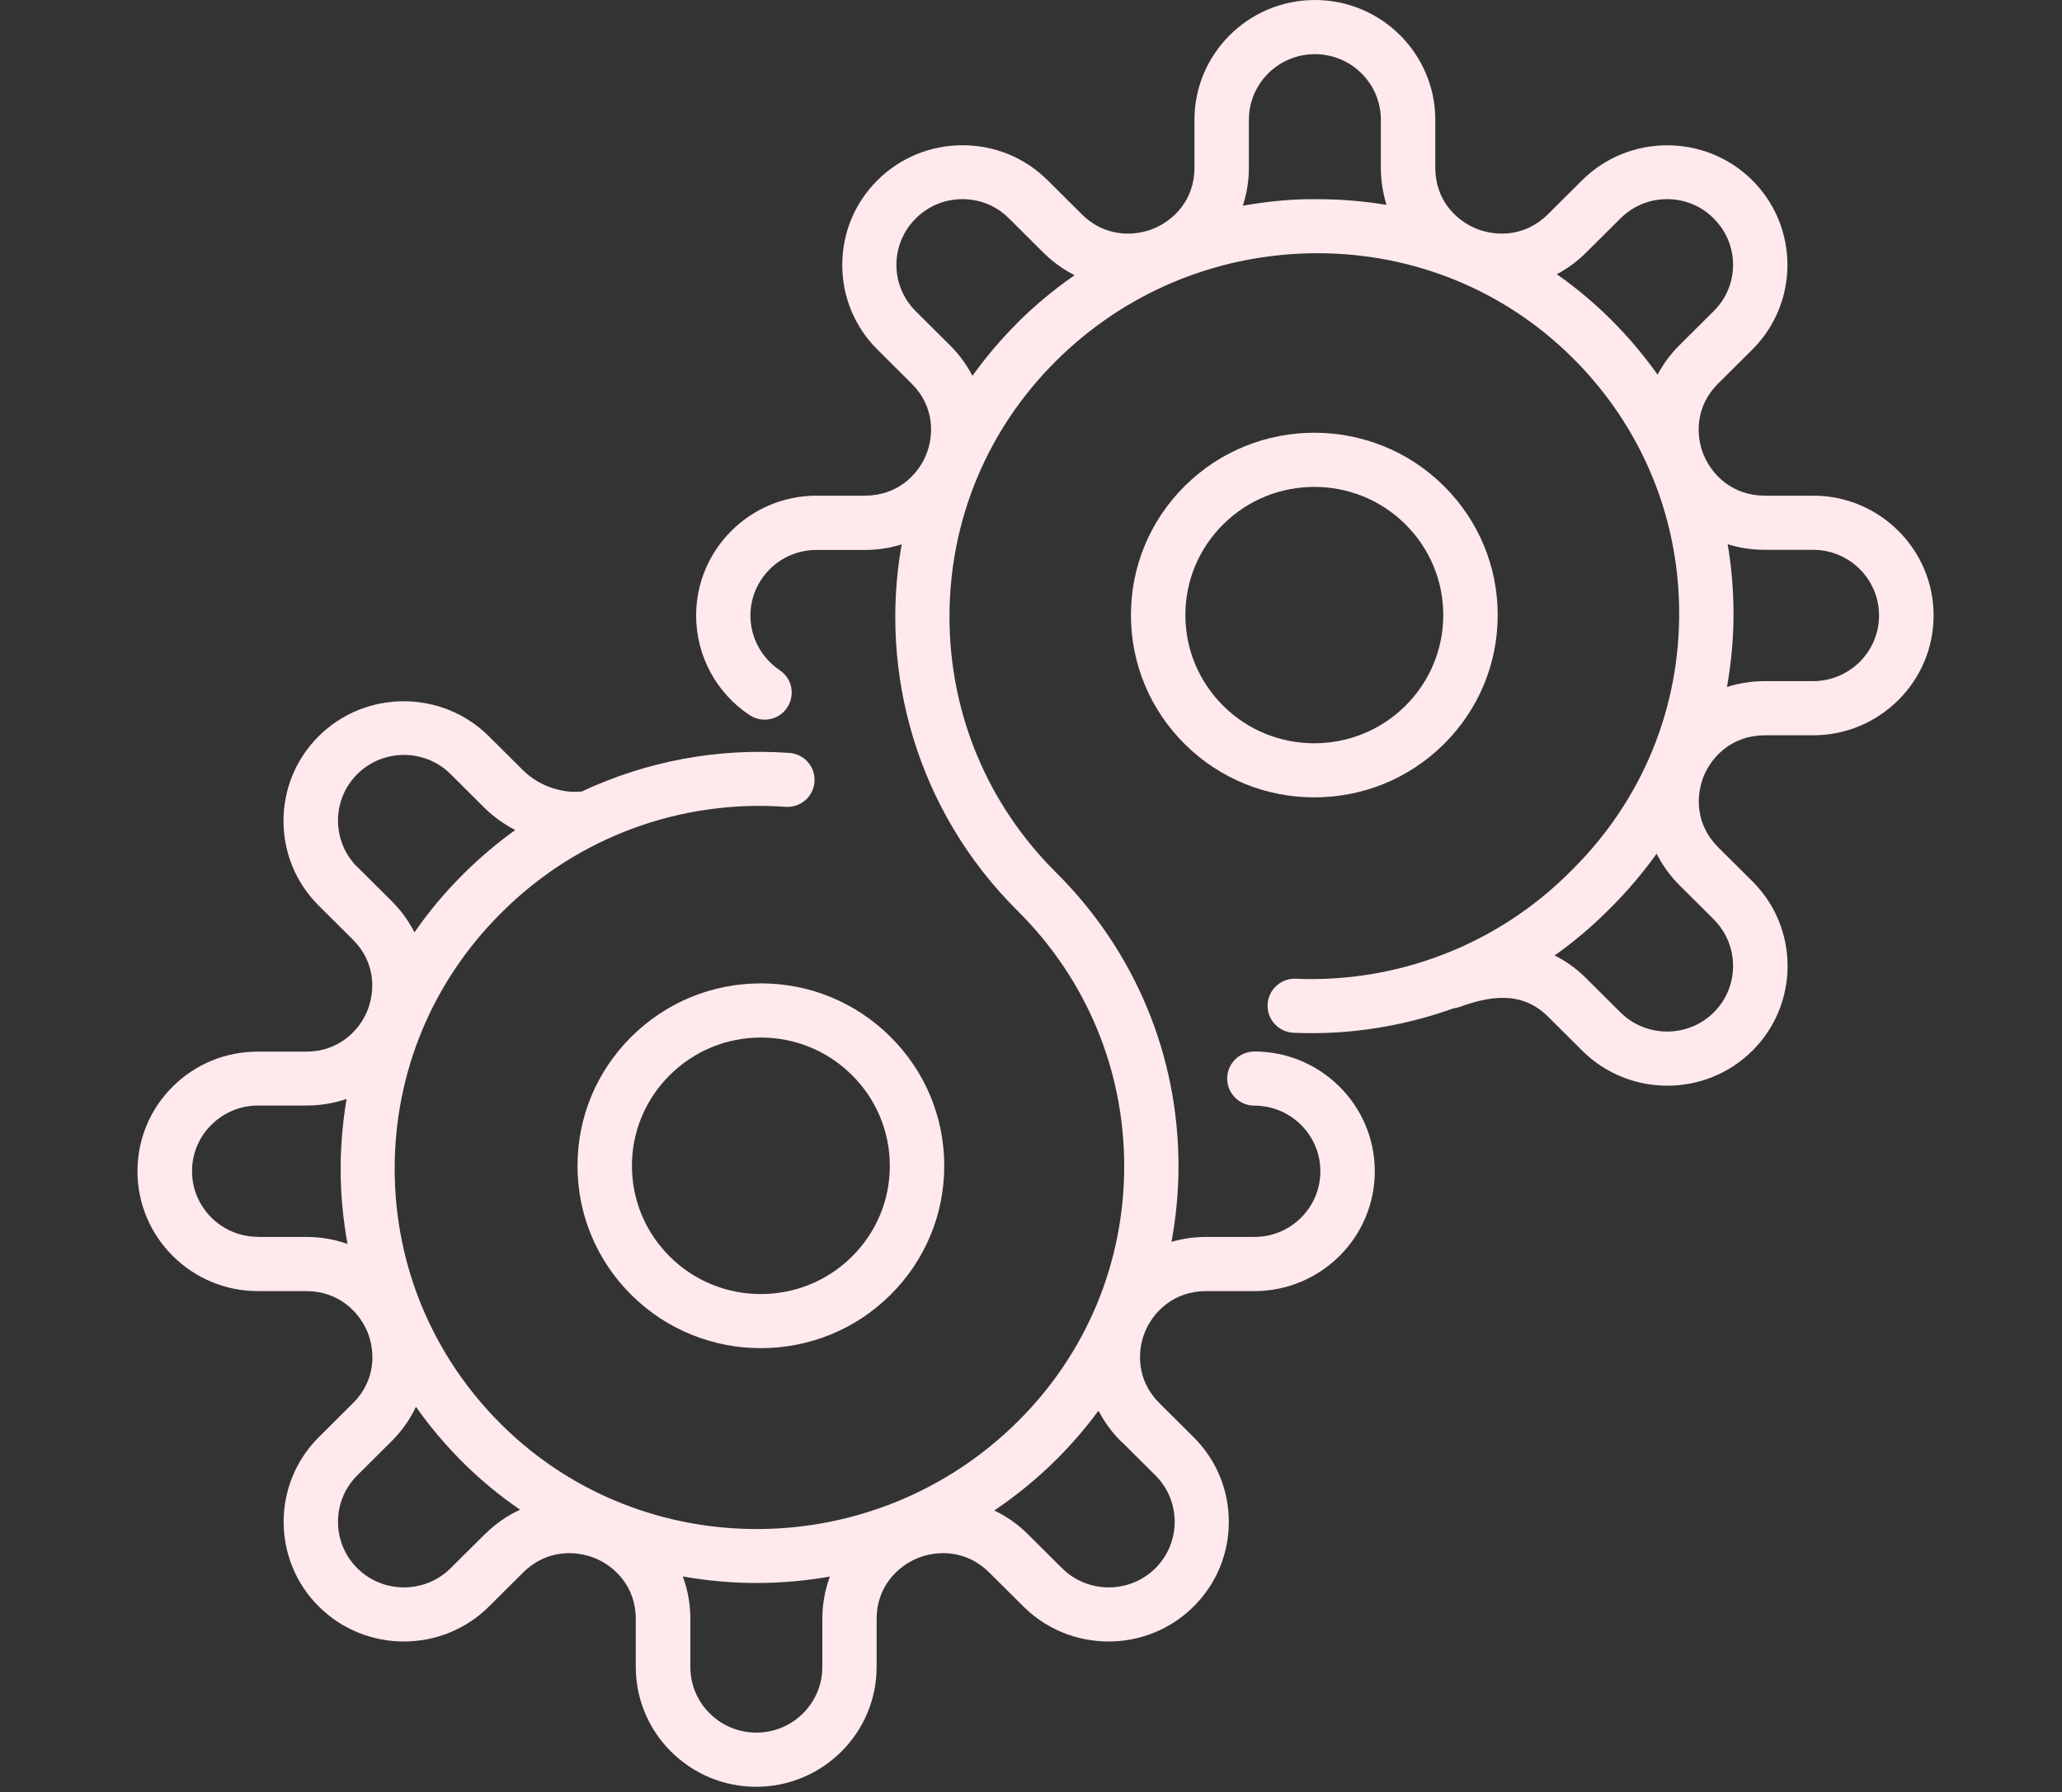 <svg width="130" height="113" viewBox="0 0 130 113" fill="none" xmlns="http://www.w3.org/2000/svg">
    <rect x="0" y="0" width="130" height="113" fill="#333333" stroke="none"/>
    <path d="M114.305 31.254H111.263C109.209 31.254 107.935 29.935 107.415 28.701C106.903 27.468 106.869 25.631 108.316 24.191L110.474 22.044C113.429 19.103 113.429 14.308 110.474 11.367C107.519 8.426 102.7 8.426 99.745 11.367L97.587 13.514C96.139 14.954 94.293 14.92 93.054 14.411C91.815 13.902 90.489 12.626 90.489 10.582V7.555C90.489 3.389 87.083 0 82.897 0C78.711 0 75.305 3.389 75.305 7.555V10.582C75.305 12.626 73.979 13.894 72.739 14.411C71.5 14.92 69.654 14.954 68.207 13.514L66.049 11.367C64.619 9.944 62.712 9.159 60.684 9.159C58.656 9.159 56.749 9.944 55.319 11.367C53.889 12.79 53.101 14.687 53.101 16.705C53.101 18.723 53.889 20.62 55.319 22.044L57.477 24.191C58.925 25.631 58.89 27.468 58.379 28.701C57.867 29.935 56.585 31.254 54.531 31.254H51.48C47.294 31.254 43.888 34.643 43.888 38.809C43.888 41.336 45.145 43.682 47.251 45.087C48.039 45.613 49.105 45.407 49.625 44.622C50.145 43.837 49.946 42.776 49.157 42.259C48.005 41.482 47.311 40.197 47.311 38.818C47.311 36.532 49.175 34.678 51.471 34.678H54.522C55.337 34.678 56.117 34.557 56.845 34.324C55.406 42.457 57.833 51.15 64.142 57.42L64.177 57.455C68.493 61.749 70.876 67.467 70.876 73.539C70.876 79.61 68.501 85.328 64.177 89.623C55.172 98.583 40.586 98.695 31.651 89.864C27.3 85.561 24.891 79.834 24.882 73.728C24.873 67.622 27.257 61.887 31.59 57.575L31.677 57.489C36.383 52.806 42.883 50.4 49.521 50.874C50.466 50.943 51.289 50.236 51.35 49.296C51.419 48.356 50.709 47.537 49.764 47.476C45.205 47.149 40.716 48.02 36.677 49.908C36.66 49.908 36.643 49.908 36.634 49.908C35.603 50.029 34.077 49.658 32.977 48.572L30.819 46.424C27.863 43.483 23.045 43.483 20.089 46.424C17.134 49.365 17.134 54.16 20.089 57.101L22.247 59.248C23.695 60.689 23.66 62.526 23.149 63.759C22.637 64.992 21.355 66.311 19.301 66.311H16.25C14.222 66.311 12.315 67.096 10.885 68.519C9.455 69.942 8.667 71.84 8.667 73.858C8.667 78.023 12.073 81.412 16.259 81.412H19.309C21.363 81.412 22.637 82.732 23.157 83.965C23.669 85.199 23.703 87.035 22.256 88.476L20.098 90.623C17.143 93.564 17.143 98.359 20.098 101.3C23.053 104.241 27.872 104.241 30.827 101.3L32.985 99.153C34.433 97.712 36.279 97.747 37.518 98.256C38.757 98.764 40.083 100.041 40.083 102.085V105.112C40.083 109.277 43.489 112.667 47.675 112.667C51.861 112.667 55.267 109.277 55.267 105.112V102.085C55.267 100.041 56.593 98.773 57.833 98.256C59.072 97.747 60.918 97.712 62.365 99.153L64.523 101.3C67.479 104.241 72.297 104.241 75.253 101.3C76.683 99.877 77.471 97.98 77.471 95.962C77.471 93.944 76.683 92.046 75.253 90.623L73.095 88.476C71.647 87.035 71.682 85.199 72.193 83.965C72.705 82.732 73.987 81.412 76.041 81.412H79.083C83.269 81.412 86.675 78.023 86.675 73.858C86.675 69.692 83.269 66.303 79.083 66.303C78.139 66.303 77.367 67.07 77.367 68.01C77.367 68.951 78.139 69.718 79.083 69.718C81.38 69.718 83.243 71.572 83.243 73.858C83.243 76.143 81.38 77.997 79.083 77.997H76.041C75.279 77.997 74.551 78.101 73.857 78.308C74.143 76.747 74.299 75.16 74.299 73.539C74.299 66.553 71.561 59.981 66.603 55.04L66.569 55.005C62.244 50.702 59.861 44.975 59.861 38.887C59.861 32.798 62.244 27.071 66.569 22.768C70.85 18.508 76.527 16.101 82.576 15.972C88.634 15.851 94.371 18.042 98.722 22.156C103.246 26.433 105.785 32.203 105.863 38.395C105.941 44.596 103.558 50.426 99.155 54.807L98.904 55.057C94.371 59.567 88.105 61.991 81.701 61.715C80.756 61.672 79.959 62.405 79.915 63.345C79.872 64.285 80.609 65.078 81.553 65.121C85.02 65.277 88.443 64.725 91.65 63.578C91.78 63.56 91.901 63.535 92.031 63.491C93.825 62.845 95.897 62.413 97.595 64.104L99.753 66.251C101.235 67.726 103.177 68.459 105.118 68.459C107.059 68.459 109.001 67.726 110.483 66.251C113.438 63.31 113.438 58.515 110.483 55.574L108.325 53.427C106.877 51.987 106.912 50.15 107.423 48.916C107.935 47.683 109.217 46.364 111.271 46.364H114.313C118.499 46.364 121.905 42.974 121.905 38.809C121.905 34.643 118.499 31.254 114.313 31.254H114.305ZM22.525 54.669C20.904 53.056 20.904 50.426 22.525 48.813C24.145 47.2 26.789 47.2 28.409 48.813L30.567 50.961C31.122 51.512 31.781 51.969 32.483 52.34C31.347 53.151 30.273 54.065 29.267 55.057L29.181 55.143C28.045 56.273 27.023 57.498 26.13 58.791C25.766 58.075 25.289 57.411 24.683 56.808L22.525 54.66V54.669ZM16.267 77.989C13.971 77.989 12.107 76.135 12.107 73.849C12.107 72.745 12.541 71.702 13.329 70.925C14.118 70.141 15.158 69.71 16.276 69.71H19.327C20.211 69.71 21.06 69.563 21.849 69.296C21.606 70.744 21.476 72.228 21.476 73.737C21.476 75.332 21.632 76.902 21.909 78.437C21.103 78.153 20.237 77.997 19.327 77.997H16.276L16.267 77.989ZM30.567 96.738L28.409 98.885C26.789 100.498 24.145 100.498 22.525 98.885C20.904 97.272 20.904 94.642 22.525 93.029L24.683 90.882C25.341 90.227 25.853 89.493 26.225 88.709C27.118 89.976 28.123 91.166 29.25 92.279C30.359 93.374 31.538 94.34 32.786 95.194C31.989 95.565 31.235 96.082 30.576 96.738H30.567ZM51.844 105.112C51.844 107.397 49.981 109.251 47.684 109.251C45.387 109.251 43.524 107.397 43.524 105.112V102.085C43.524 101.145 43.359 100.239 43.047 99.403C44.59 99.679 46.159 99.817 47.719 99.817C49.261 99.817 50.795 99.679 52.321 99.411C52.017 100.239 51.844 101.136 51.844 102.076V105.103V105.112ZM70.685 90.882L72.843 93.029C74.464 94.642 74.464 97.272 72.843 98.885C71.223 100.498 68.579 100.498 66.959 98.885L64.801 96.738C64.168 96.108 63.449 95.608 62.686 95.246C64.064 94.314 65.381 93.245 66.603 92.029C67.574 91.063 68.458 90.028 69.255 88.95C69.619 89.649 70.087 90.304 70.677 90.891L70.685 90.882ZM64.151 20.353C63.093 21.405 62.149 22.526 61.308 23.699C60.953 23.009 60.476 22.354 59.895 21.776L57.737 19.629C56.949 18.844 56.515 17.809 56.515 16.705C56.515 15.601 56.949 14.558 57.737 13.773C58.526 12.988 59.566 12.557 60.675 12.557C61.785 12.557 62.833 12.988 63.613 13.773L65.771 15.92C66.369 16.515 67.037 16.99 67.747 17.352C66.473 18.24 65.26 19.241 64.142 20.353H64.151ZM82.507 12.557C81.103 12.583 79.716 12.729 78.355 12.971C78.598 12.22 78.737 11.418 78.737 10.582V7.555C78.737 5.269 80.6 3.415 82.897 3.415C85.193 3.415 87.057 5.269 87.057 7.555V10.582C87.057 11.393 87.187 12.177 87.412 12.919C85.809 12.652 84.162 12.531 82.498 12.566L82.507 12.557ZM101.079 19.68C100.152 18.809 99.173 18.007 98.15 17.291C98.817 16.938 99.441 16.481 100.005 15.92L102.163 13.773C102.951 12.988 103.991 12.557 105.101 12.557C106.21 12.557 107.259 12.988 108.039 13.773C108.827 14.558 109.261 15.593 109.261 16.697C109.261 17.8 108.827 18.844 108.039 19.62L105.881 21.767C105.317 22.328 104.858 22.958 104.503 23.622C103.506 22.216 102.353 20.888 101.071 19.672L101.079 19.68ZM108.047 57.981C109.668 59.593 109.668 62.224 108.047 63.836C106.427 65.449 103.783 65.449 102.163 63.836L100.005 61.689C99.389 61.077 98.731 60.602 98.011 60.249C99.181 59.421 100.291 58.489 101.322 57.463L101.573 57.213C102.631 56.161 103.584 55.023 104.442 53.832C104.806 54.548 105.291 55.229 105.889 55.825L108.047 57.972V57.981ZM114.305 42.949H111.263C110.431 42.949 109.633 43.078 108.879 43.319C109.165 41.698 109.313 40.042 109.287 38.361C109.269 36.989 109.148 35.644 108.923 34.316C109.659 34.549 110.448 34.669 111.263 34.669H114.305C116.601 34.669 118.465 36.523 118.465 38.809C118.465 41.094 116.601 42.949 114.305 42.949Z" fill="#FFE9EC"/>
    <path d="M39.797 65.38C37.613 67.553 36.409 70.442 36.409 73.513C36.409 76.583 37.613 79.472 39.797 81.645C42.051 83.888 45.006 85.009 47.97 85.009C50.934 85.009 53.889 83.888 56.143 81.645C58.327 79.472 59.531 76.583 59.531 73.513C59.531 70.442 58.327 67.553 56.143 65.38C53.959 63.207 51.055 62.008 47.97 62.008C44.885 62.008 41.981 63.207 39.797 65.38ZM56.099 73.513C56.099 75.677 55.25 77.704 53.716 79.231C50.544 82.387 45.387 82.387 42.224 79.231C40.69 77.704 39.841 75.669 39.841 73.513C39.841 71.357 40.69 69.321 42.224 67.795C43.758 66.268 45.803 65.423 47.97 65.423C50.137 65.423 52.182 66.268 53.716 67.795C55.25 69.321 56.099 71.357 56.099 73.513Z" fill="#FFE9EC"/>
    <path d="M91.035 46.916C93.219 44.742 94.423 41.853 94.423 38.783C94.423 35.713 93.219 32.824 91.035 30.65C86.528 26.166 79.196 26.166 74.689 30.65C72.505 32.824 71.301 35.713 71.301 38.783C71.301 41.853 72.505 44.742 74.689 46.916C76.943 49.158 79.898 50.279 82.862 50.279C85.826 50.279 88.781 49.158 91.035 46.916ZM74.733 38.783C74.733 36.618 75.582 34.592 77.116 33.065C78.702 31.487 80.782 30.702 82.862 30.702C84.942 30.702 87.022 31.487 88.608 33.065C90.142 34.592 90.991 36.627 90.991 38.783C90.991 40.939 90.142 42.974 88.608 44.501C85.436 47.657 80.279 47.657 77.116 44.501C75.582 42.974 74.733 40.939 74.733 38.783Z" fill="#FFE9EC"/>
</svg>
